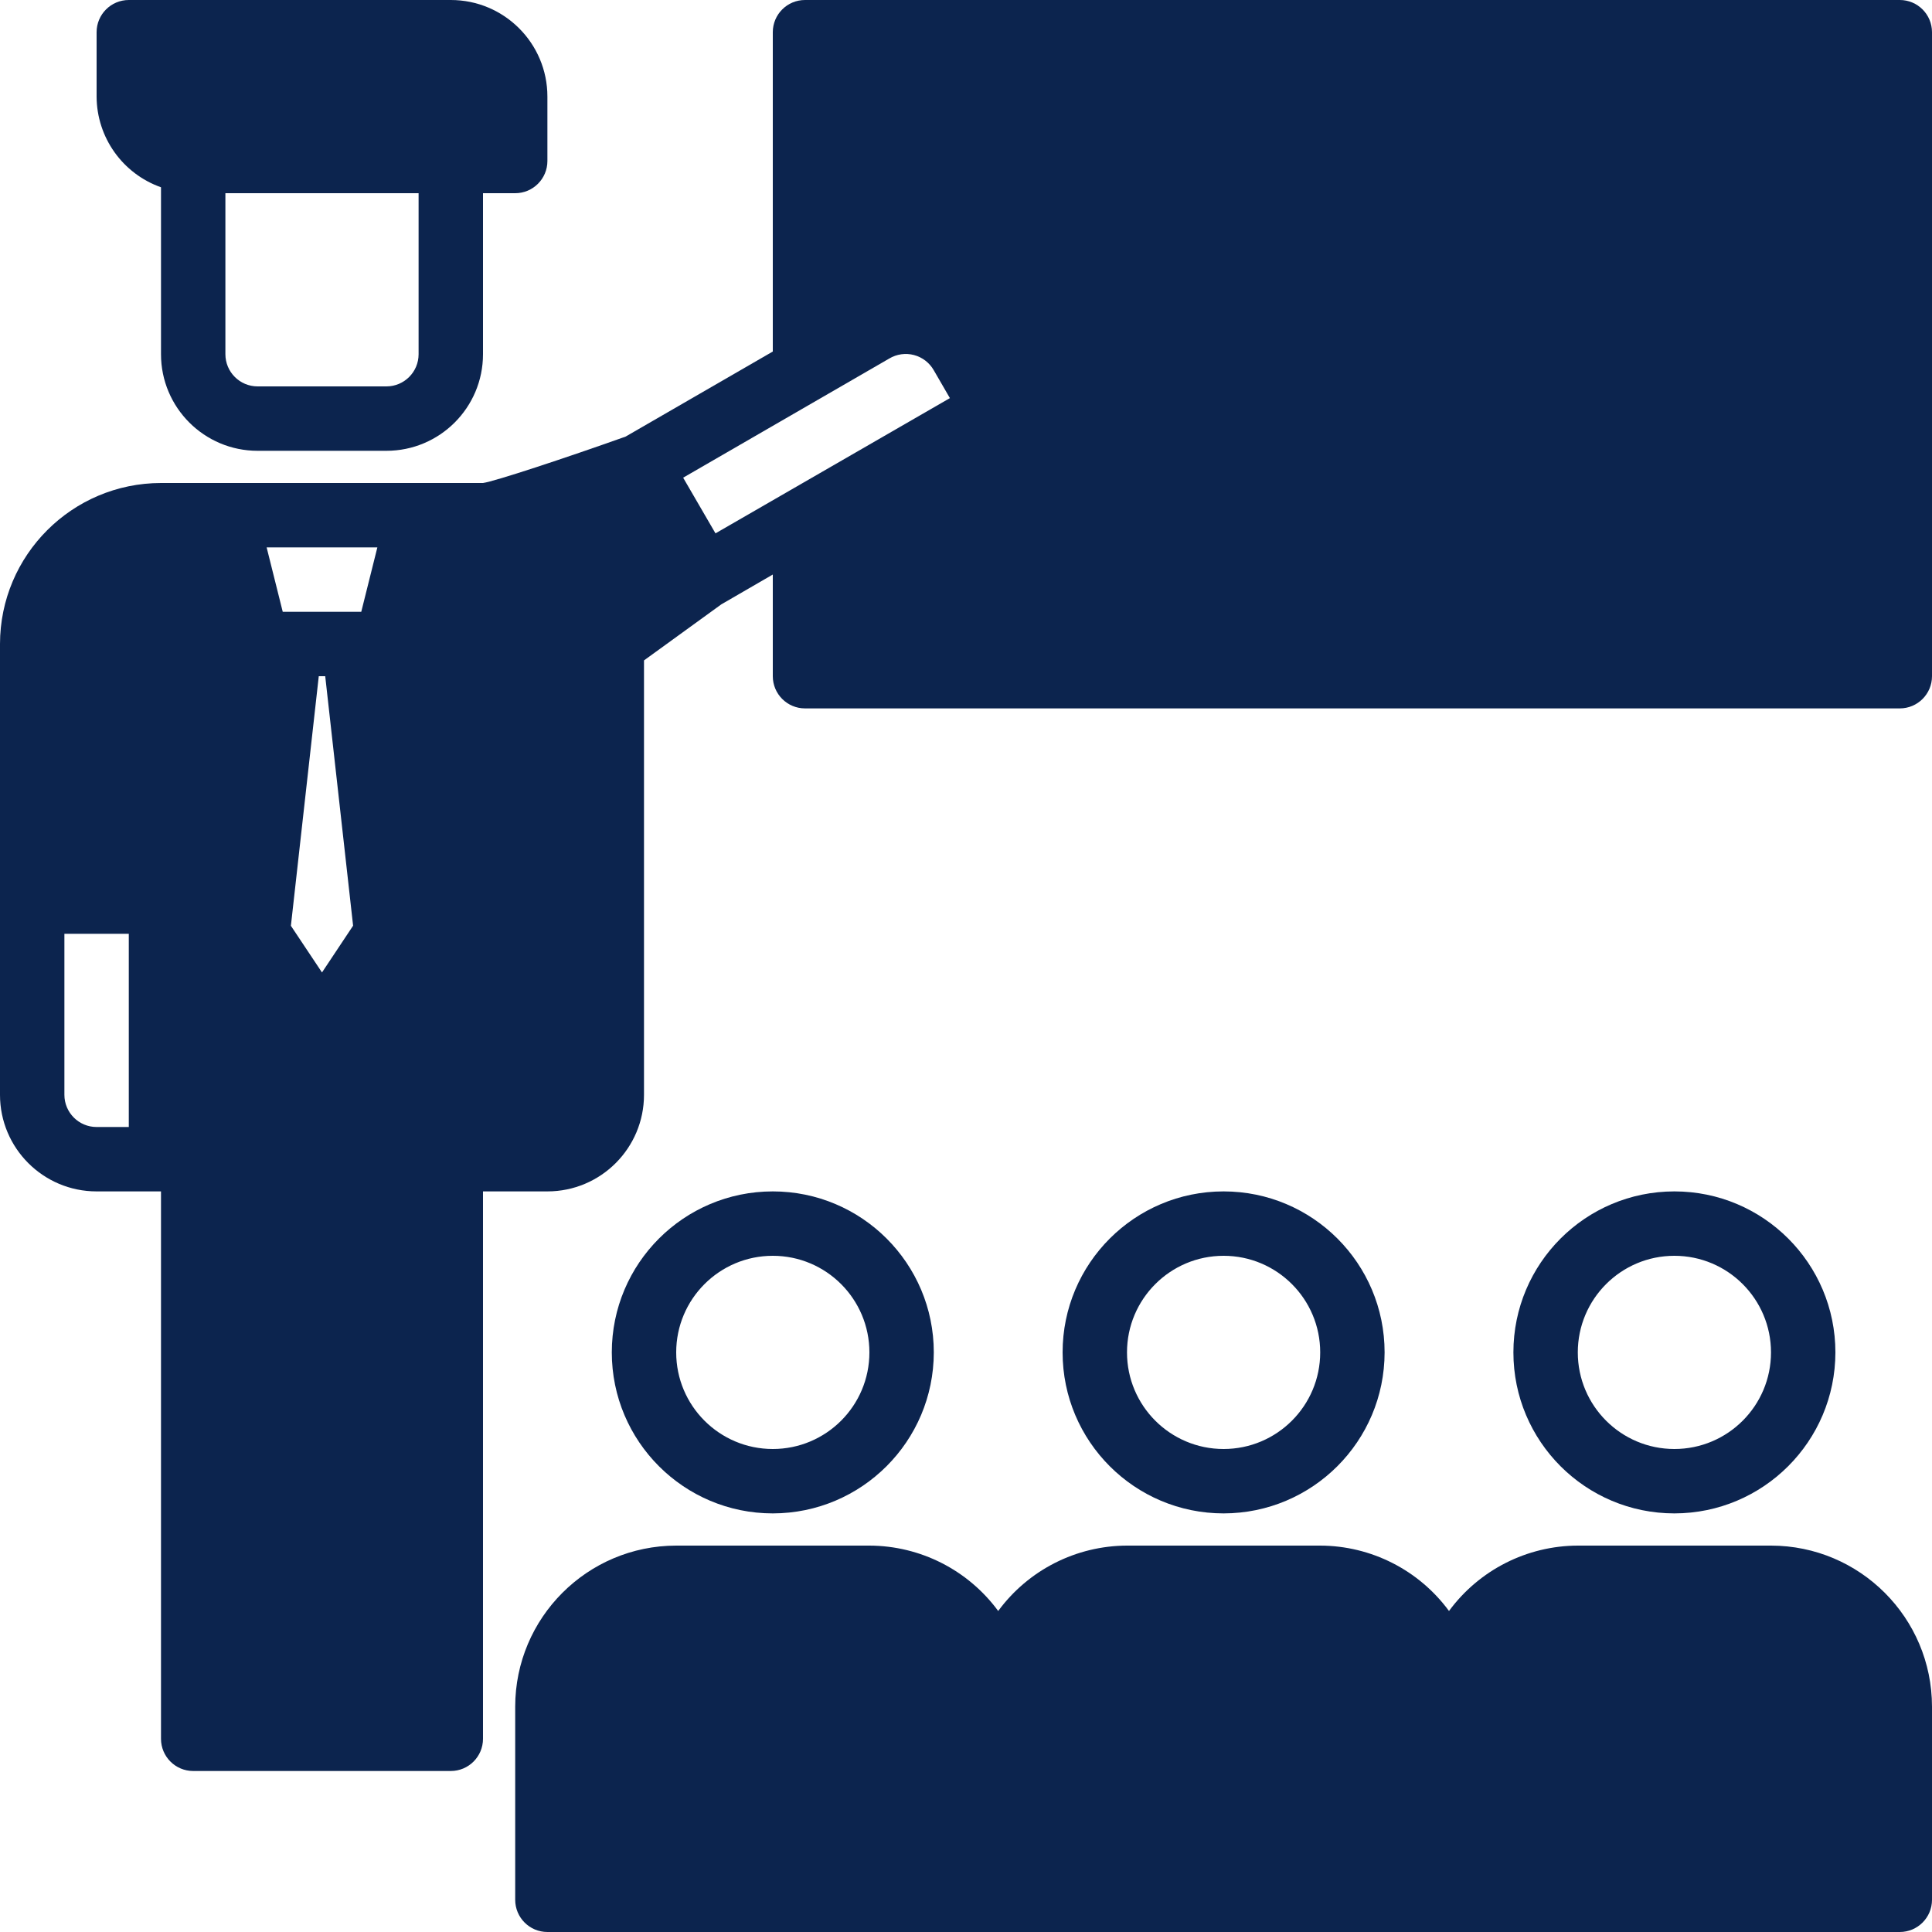 <svg height="480pt" viewBox="0 0 480 480" width="480pt" xmlns="http://www.w3.org/2000/svg"><path d="m440 392h-48c-17.672 0-32 14.328-32 32 0-17.672-14.328-32-32-32h-48c-17.672 0-32 14.328-32 32 0-17.672-14.328-32-32-32h-48c-17.672 0-32 14.328-32 32v48h336v-48c0-17.672-14.328-32-32-32zm0 0" fill="#0C244E"/><path d="m200 91.922 16.961-9.762c7.668-4.422 17.469-1.812 21.918 5.84l1.121 1.922 6.879 11.918-6.879 4-40 23.039v39.121h272v-160h-272zm239.84-51.922h.16l-.16.16zm0 0" fill="#0C244E"/><path d="m32 8v16c.027 8.824 7.176 15.973 16 16h80v-16c-.027-8.824-7.176-15.973-16-16zm0 0" fill="#0C244E"/><path d="m80 432h32v-144h24c8.824-.027 15.973-7.176 16-16v-112l22.801-16.559-16-27.68c-12.719 4.734-25.668 8.82-38.801 12.238h-16l-8 32h-8l8 72-16 24-16-24 8-72h-8l-8-32h-16c-17.672 0-32 14.328-32 32v64h32v64h8v144zm0 0" fill="#0C244E"/><g fill="#0C244E"><path d="m472 0h-272c-4.418 0-8 3.582-8 8v79.336l-36.574 21.137c-14.852 5.289-32.57 11.145-35.426 11.527h-80c-22.082.027-39.973 17.918-40 40v112c0 13.254 10.746 24 24 24h16v136c0 4.418 3.582 8 8 8h64c4.418 0 8-3.582 8-8v-136h16c13.254 0 24-10.746 24-24v-107.922l19.199-13.918 12.801-7.418v25.258c0 4.418 3.582 8 8 8h272c4.418 0 8-3.582 8-8v-160c0-4.418-3.582-8-8-8zm-302.273 118.68 51.203-29.602c1.848-1.105 4.066-1.422 6.148-.871 2.086.551 3.859 1.918 4.922 3.793l4 6.91-58.238 33.602zm-82 111.305-7.727 11.617-7.727-11.594 6.926-62.008h1.602zm6.027-93.984-4 16h-19.508l-4-16zm-77.754 136v-40h16v48h-8c-4.418 0-8-3.582-8-8zm40 24h16v128h-16zm48 128h-16v-128h16zm43.297-270.473c-2.07 1.508-3.297 3.914-3.297 6.473v112c0 4.418-3.582 8-8 8h-88v-56c0-4.418-3.582-8-8-8h-24v-56c0-13.254 10.746-24 24-24h9.762l6.477 25.938c.828 3.199 3.555 5.555 6.84 5.902l-7.031 63.281c-.207 1.871.254 3.754 1.297 5.32l16 24c1.484 2.223 3.98 3.559 6.656 3.559s5.172-1.336 6.656-3.559l16-24c1.043-1.566 1.504-3.449 1.297-5.32l-7.031-63.281c3.289-.348 6.016-2.699 6.84-5.902l6.477-25.938h9.762c12.039-2.367 23.828-5.875 35.199-10.48l9.074 15.688zm316.703 6.473h-256v-26.488l42.902-24.711c3.816-2.215 5.121-7.102 2.914-10.922l-8-13.871c-6.707-11.387-21.316-15.281-32.801-8.742l-4.961 2.871v-62.137h255.945zm0 0"/><path d="m40 46.527v41.473c0 13.254 10.746 24 24 24h32c13.254 0 24-10.746 24-24v-40h8c4.418 0 8-3.582 8-8v-16c0-13.254-10.746-24-24-24h-80c-4.418 0-8 3.582-8 8v16c.043 10.133 6.445 19.148 16 22.527zm64 41.473c0 4.418-3.582 8-8 8h-32c-4.418 0-8-3.582-8-8v-40h48zm-64-72h72c4.418 0 8 3.582 8 8v8h-72c-4.418 0-8-3.582-8-8zm0 0"/><path d="m344 336c0-22.09-17.91-40-40-40s-40 17.91-40 40 17.91 40 40 40c22.082-.027 39.973-17.918 40-40zm-64 0c0-13.254 10.746-24 24-24s24 10.746 24 24-10.746 24-24 24-24-10.746-24-24zm0 0"/><path d="m440 384h-48c-12.641.035-24.512 6.062-32 16.246-7.488-10.184-19.359-16.211-32-16.246h-48c-12.641.035-24.512 6.062-32 16.246-7.488-10.184-19.359-16.211-32-16.246h-48c-22.082.027-39.973 17.918-40 40v48c0 4.418 3.582 8 8 8h336c4.418 0 8-3.582 8-8v-48c-.027-22.082-17.918-39.973-40-40zm-296 40c0-13.254 10.746-24 24-24h48c13.254 0 24 10.746 24 24v40h-96zm112 0c0-13.254 10.746-24 24-24h48c13.254 0 24 10.746 24 24v40h-96zm208 40h-96v-40c0-13.254 10.746-24 24-24h48c13.254 0 24 10.746 24 24zm0 0"/><path d="m456 336c0-22.09-17.91-40-40-40s-40 17.91-40 40 17.91 40 40 40c22.082-.027 39.973-17.918 40-40zm-64 0c0-13.254 10.746-24 24-24s24 10.746 24 24-10.746 24-24 24-24-10.746-24-24zm0 0"/><path d="m232 336c0-22.09-17.91-40-40-40s-40 17.91-40 40 17.91 40 40 40c22.082-.027 39.973-17.918 40-40zm-64 0c0-13.254 10.746-24 24-24s24 10.746 24 24-10.746 24-24 24-24-10.746-24-24zm0 0"/><path d="m349.656 141.656 82.176-82.176v44.52h16v-62.398c.48-2.355-.121-4.797-1.641-6.66-1.516-1.859-3.789-2.941-6.191-2.941h-64.168v16h44.855l-80 80h-68.688v16h72c2.121 0 4.156-.844 5.656-2.344zm0 0"/></g></svg>
